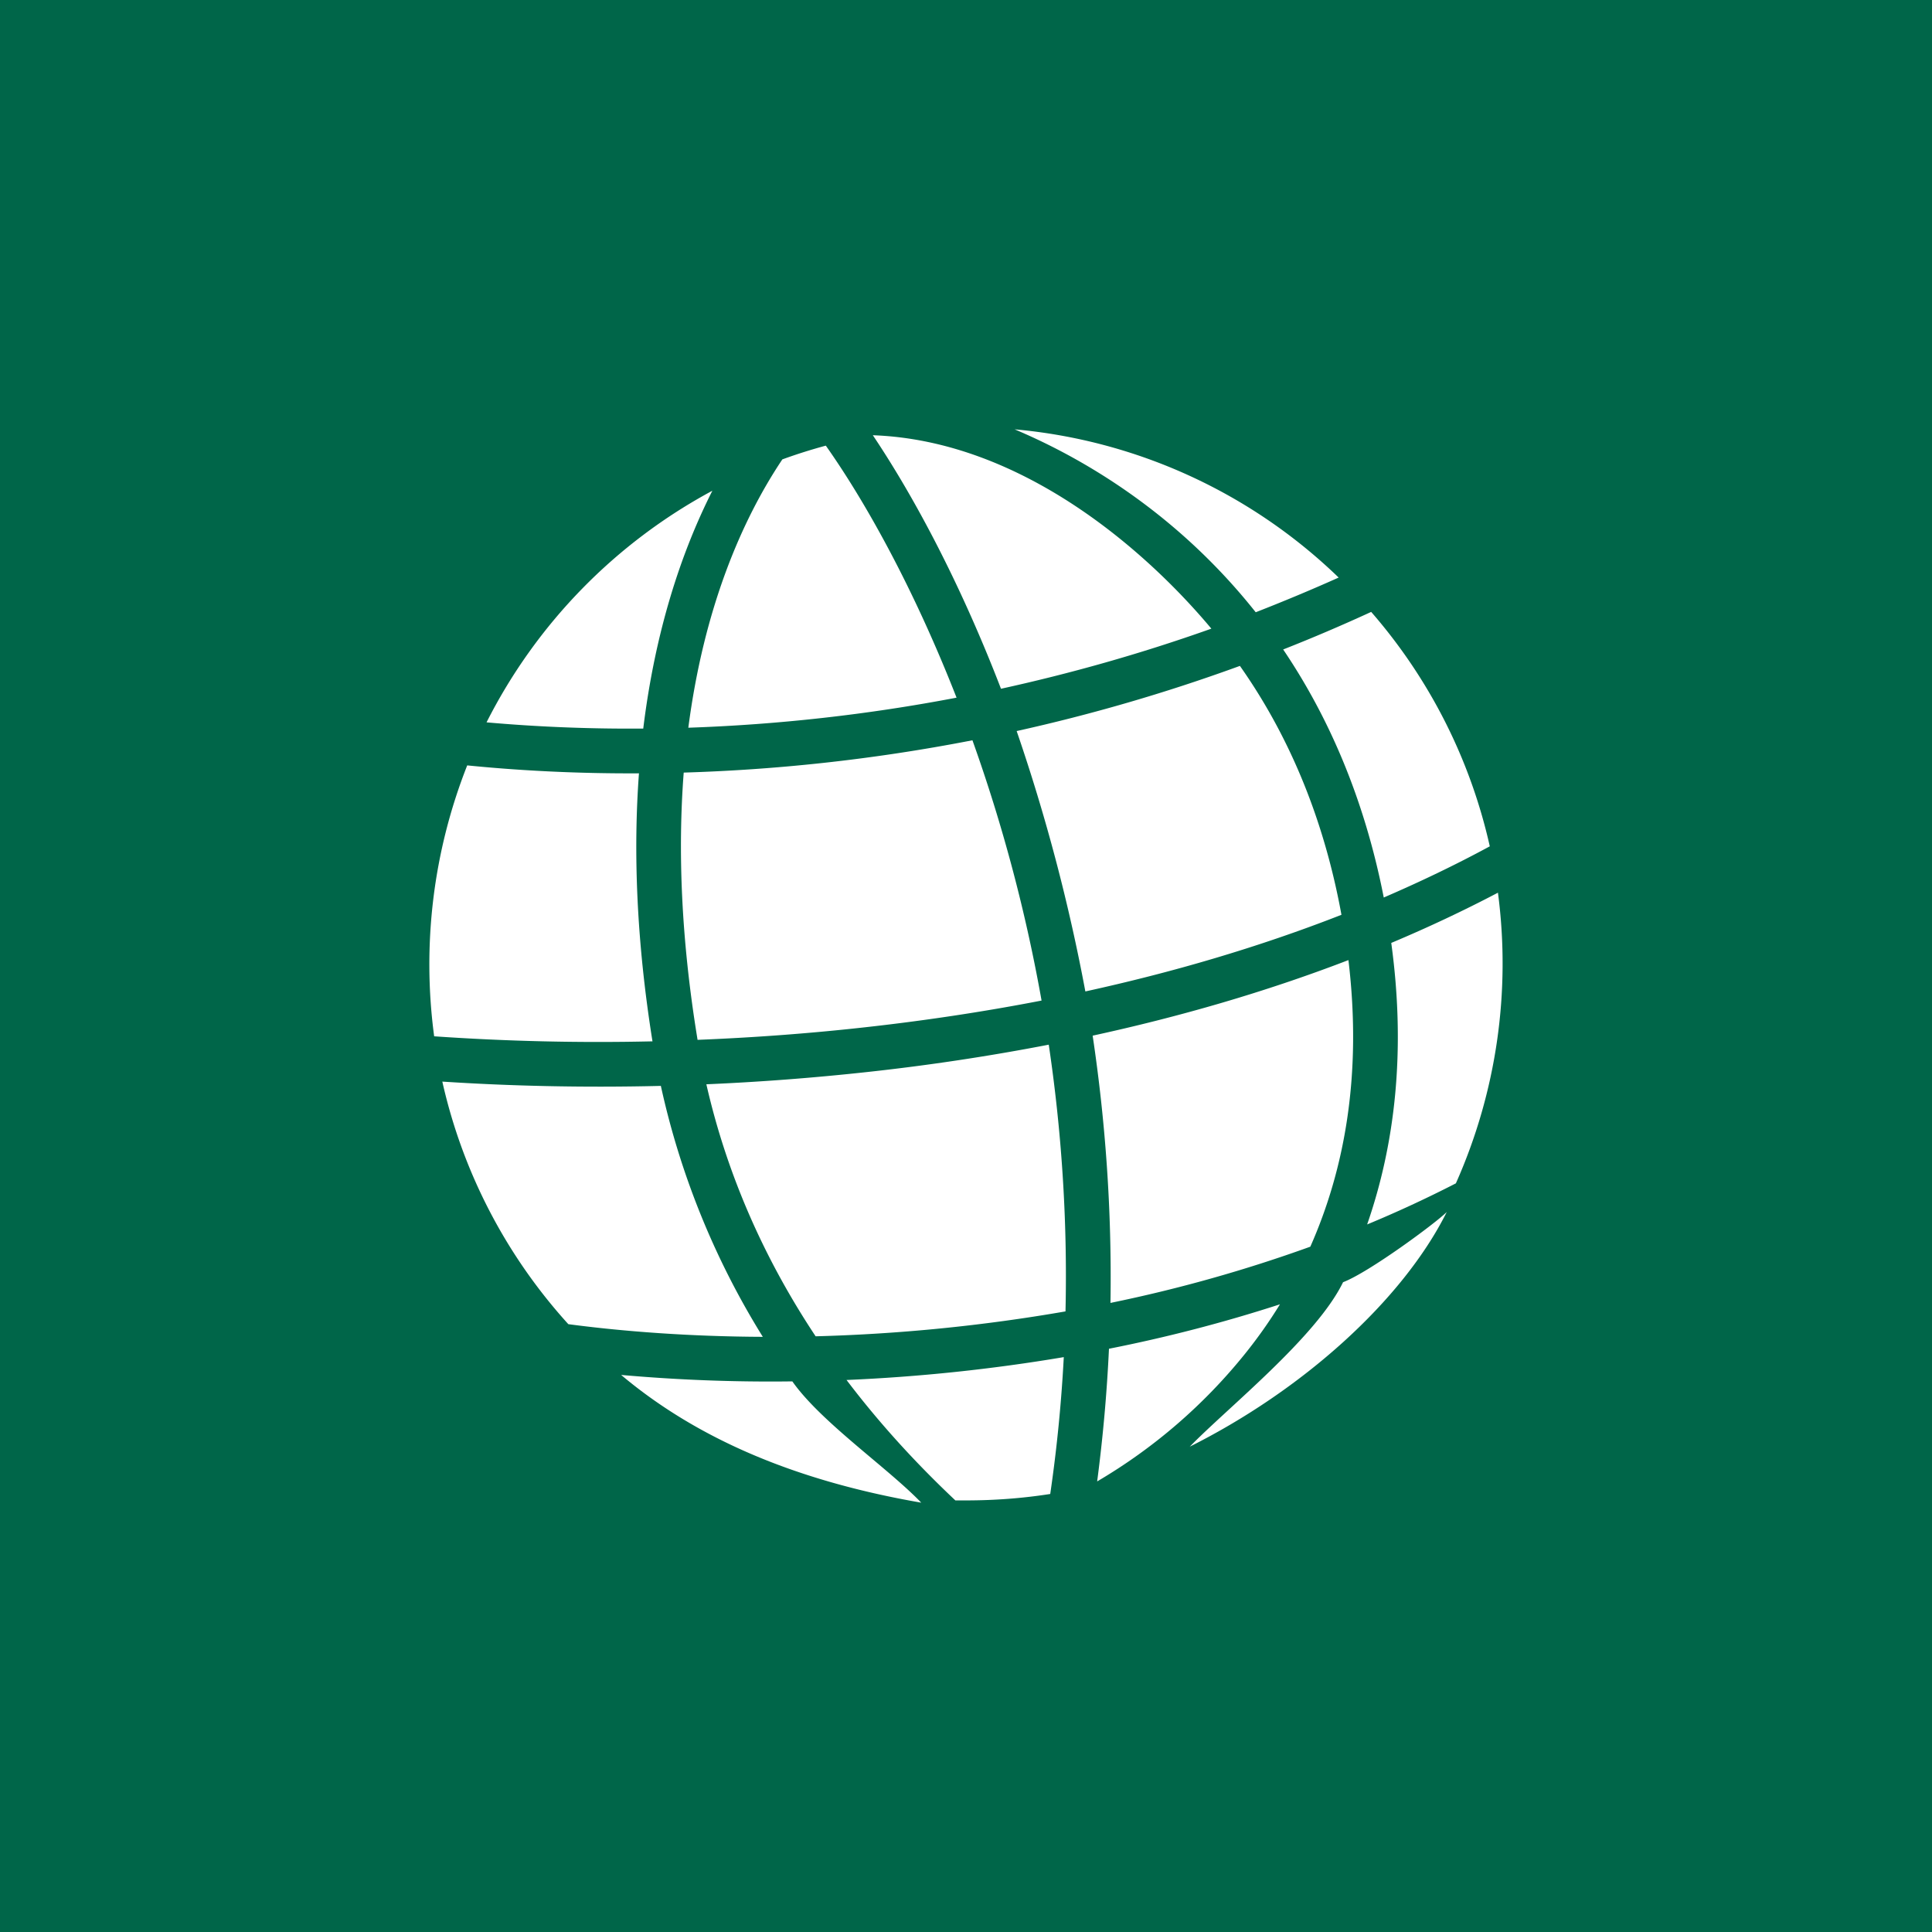 <!-- by TradingView --><svg width="18" height="18" xmlns="http://www.w3.org/2000/svg"><path fill="#006649" d="M0 0h18v18H0z"/><path d="M12.563 8.945c-.78.3-1.583.53-2.383.704.117.783.18 1.617.166 2.49a13.42 13.42 0 001.862-.524c.32-.722.483-1.605.355-2.67zM11.925 12.152c-.533.173-1.067.31-1.593.414-.019.405-.055.817-.11 1.236a5.05 5.05 0 001.38-1.192c.114-.142.223-.295.323-.458zM11.083 13.48c.355-.365 1.18-1.02 1.43-1.534.24-.091.862-.55.966-.654-.416.833-1.354 1.666-2.396 2.187zM12.737 11.409c.257-.739.364-1.61.225-2.624.338-.142.67-.298.994-.468a5.035 5.035 0 01-.392 2.708c-.273.14-.549.268-.827.383zM12.892 8.362c.336-.145.667-.303.988-.477a4.985 4.985 0 00-1.105-2.184c-.274.126-.548.243-.82.35.419.62.755 1.382.937 2.31zM11.552 6.204c-.707.258-1.403.457-2.08.607a17.2 17.2 0 01.64 2.426c.805-.176 1.61-.41 2.386-.714-.173-.947-.517-1.71-.946-2.319zM11.7 5.704c.256-.1.513-.207.772-.323A4.983 4.983 0 009.453 4c.74.312 1.57.852 2.246 1.704zM11.286 5.857c-.666.237-1.322.42-1.96.56-.385-1-.82-1.805-1.194-2.362 1.389.05 2.55 1.08 3.154 1.802zM9.927 12.218c.02-.872-.04-1.705-.156-2.485a20.67 20.67 0 01-1.675.253c-.519.057-1.026.095-1.515.116.2.877.56 1.658 1.018 2.348a16.068 16.068 0 002.328-.232zM9.704 9.322a15.02 15.02 0 00-.644-2.425c-.949.185-1.854.276-2.69.301-.055.716-.026 1.54.127 2.477l.002.013c.5-.02 1.02-.057 1.551-.116.543-.06 1.097-.142 1.654-.25zM8.912 6.5c-.4-1.022-.85-1.827-1.218-2.348a4.96 4.96 0 00-.405.128c-.382.571-.732 1.393-.876 2.5a16.263 16.263 0 002.499-.28zM9.785 13.918c.063-.432.104-.857.126-1.274a16.396 16.396 0 01-2.024.213c.31.409.653.782 1.014 1.122H9c.267 0 .53-.02.785-.06zM6.637 4.572c-.295.583-.534 1.318-.644 2.216-.52.004-1.01-.018-1.46-.058a5.022 5.022 0 012.104-2.158zM5.953 7.205c-.054.733-.023 1.563.126 2.497a22.159 22.159 0 01-2.034-.047 5.045 5.045 0 01.308-2.524c.49.049 1.026.077 1.6.074zM6.157 10.117c-.739.018-1.427 0-2.036-.04a4.987 4.987 0 001.174 2.26c.513.068 1.129.115 1.812.118a7.447 7.447 0 01-.95-2.338zM7.382 12.87a15.747 15.747 0 01-1.595-.06c.689.579 1.595.982 2.796 1.19-.31-.323-.934-.75-1.201-1.13z" fill="#fff"/></svg>